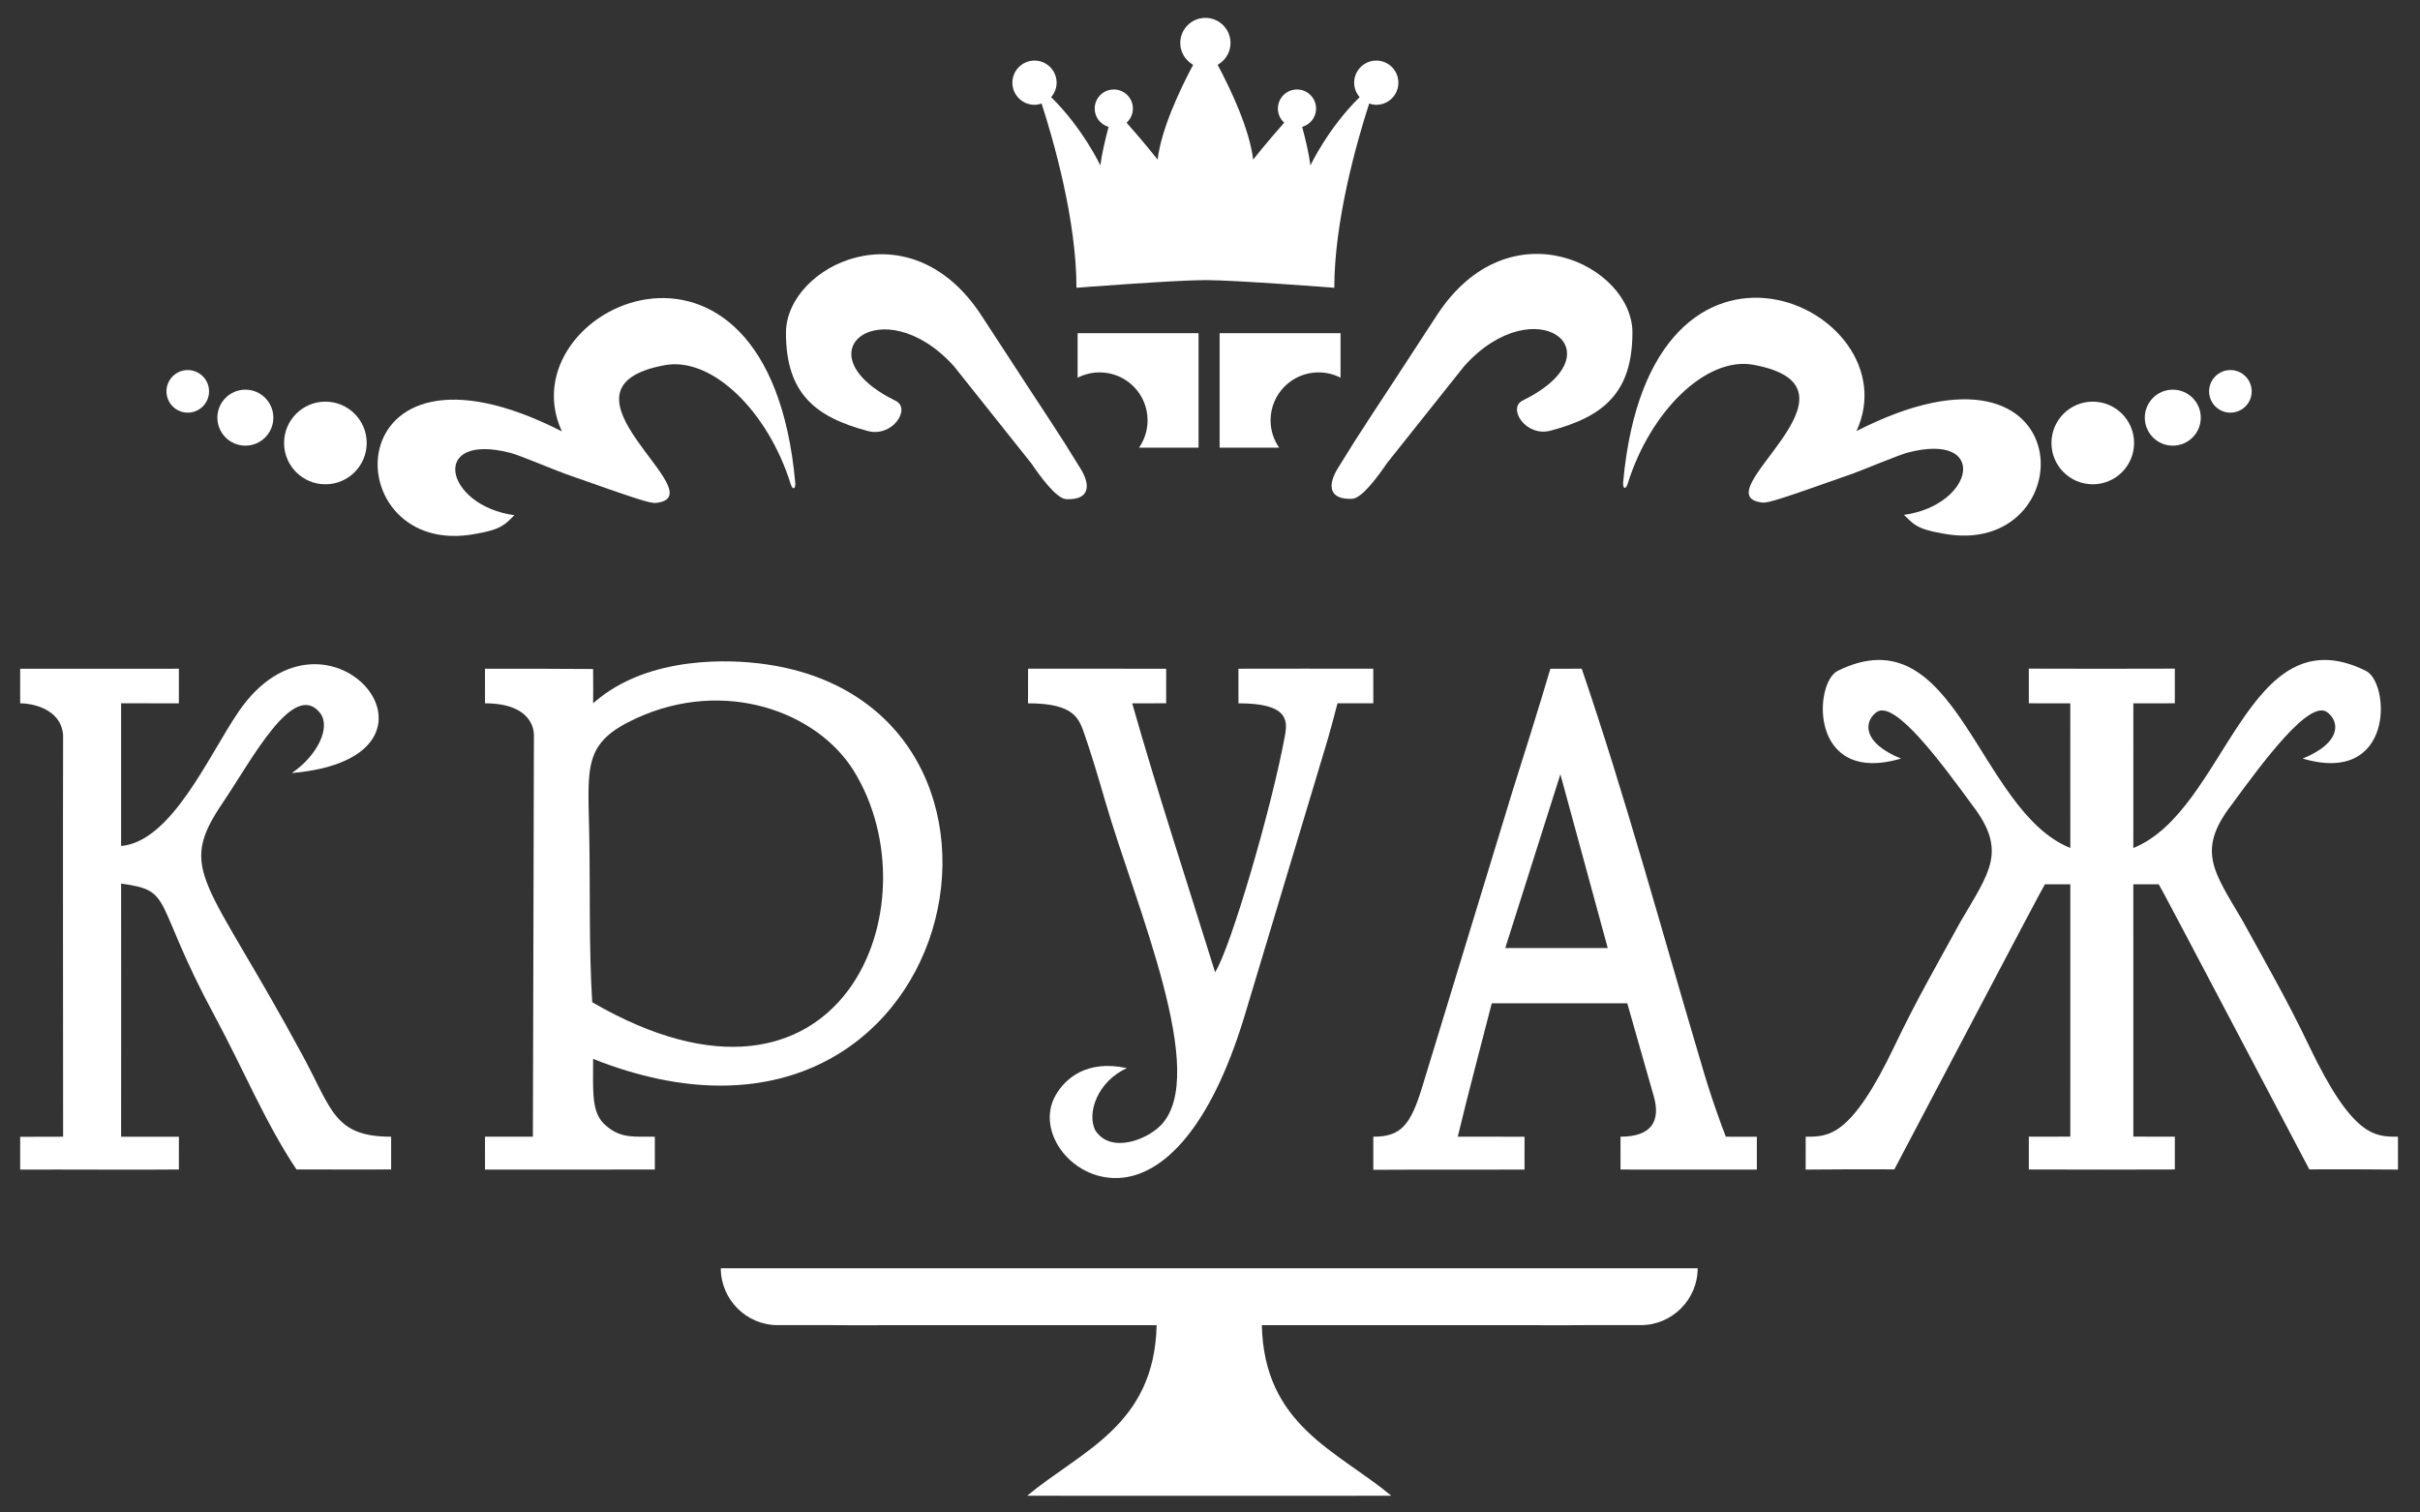 <?xml version="1.0" encoding="UTF-8"?>
<!DOCTYPE svg PUBLIC "-//W3C//DTD SVG 1.1//EN" "http://www.w3.org/Graphics/SVG/1.1/DTD/svg11.dtd">
<!-- Creator: CorelDRAW 2019 (64-Bit) -->
<svg xmlns="http://www.w3.org/2000/svg" xml:space="preserve" width="200mm" height="125mm" version="1.1" style="shape-rendering:geometricPrecision; text-rendering:geometricPrecision; image-rendering:optimizeQuality; fill-rule:evenodd; clip-rule:evenodd"
viewBox="0 0 20000 12500"
 xmlns:xlink="http://www.w3.org/1999/xlink"
 xmlns:xodm="http://www.corel.com/coreldraw/odm/2003">
 <rect x="0" y="0" width="20000" height="12500" fill="#333333" stroke="none"/>
 <defs>
  <style type="text/css">
   <![CDATA[
    .fil0 {fill:white}
    .fil1 {fill:white;fill-rule:nonzero}
   ]]>
  </style>
 </defs>
 <g id="Слой_x0020_1">
  <g id="_2358314809600">
   <g>
    <path class="fil0" d="M4008.26 5526.67c0,205.89 0.24,261.11 0.11,285.82 394.66,1 404.14,228.94 404.11,262.39l-8.41 3319.22c-205.9,0.51 -360.65,0.4 -395.81,0.35 0,39.62 0,119.72 0.11,271.91 366.72,-0.13 1138.86,0.27 1403.51,-0.6 0.49,-153.29 -0.09,-226.5 -0.06,-271.21 -159.63,-3.64 -277.15,20.39 -405.25,-92.79 -120.4,-101.44 -105.02,-272.12 -104.89,-550.39 3059.49,1214.14 3957.85,-2959.5 1371.92,-3268.7 -188.23,-22.5 -907.04,-84.14 -1371.89,329.81 0.36,-40.81 1.71,-152.39 -0.07,-283.48 -240.27,-1.52 -608,-2.8 -893.38,-2.33zm886.12 2756.37c2059.93,1195.22 2847.88,-803.51 2161.58,-1912.14 -301.97,-487.78 -1064.47,-771.24 -1797.94,-434.47 -436.94,200.63 -399.82,388.62 -388.61,941.53 9.57,468.13 -3.67,937.93 24.97,1405.08z"/>
    <path class="fil0" d="M1000.92 6991.77l0 -1179.31c261.39,0.06 417.42,0.11 477.44,0.11 0.05,-14.74 0,-143.1 0.05,-285.95 -208.65,-0.26 -1073.73,-0.31 -1311.75,0.36 -0.05,176.09 -0.11,183.43 -0.05,285.48 77.44,-0.31 335,33.3 354.8,260.98 -2.11,817.15 0.11,2645.22 0.16,3320.88 -94.71,0.1 -277.36,0.36 -354.86,0.88 -0.05,29.88 0,100.14 0,271 340.44,-1.86 1061.22,2.95 1311.7,-0.83 -0.15,-219.46 -0.05,-225.56 0.11,-270.9 -76.05,0.05 -461.52,0.36 -477.55,0 0,-6.67 1.3,-1927.54 0.05,-2091.99 442.75,60.95 249.87,125.63 776.99,1102.01 227.68,421.66 417.26,880.17 672.39,1260.63 310.09,0.87 536.38,0.1 782.21,0.2 0,-132.71 0.1,-234.09 0,-270.85 -468.76,-0.72 -487.63,-219.05 -727.15,-663.35 -796.73,-1478.07 -1052.12,-1524.96 -664.07,-2097.42 238.23,-351.5 583.32,-1016.04 802.37,-743.12 93.62,116.63 -17.06,351.45 -232.08,498.48 1504.33,-131.93 291.17,-1580.59 -441.72,-504.68 -247.94,363.96 -551.21,1069.91 -969.04,1107.39z"/>
    <path class="fil0" d="M11349.59 9667.97c306.48,-2.26 1002.21,-0.7 1249.87,-1.68 0.46,-121.09 0,-187.13 -0.12,-271.79 -67.61,0.01 -302.12,0.05 -551.57,-0.32 78.78,-332.01 200.88,-789.21 280.86,-1102.6l1119.84 -0.03 218.53 766.93c58.9,204.71 -16.21,336.33 -274.44,335.59 -0.21,25.07 0.62,99.62 0.18,271.74 332.52,-0.2 781.44,-0.23 1126.58,0.34 0.71,-152.26 -0.05,-235.23 -0.13,-271.64 -52.18,-0.01 -60.25,-0.11 -256.1,-0.18 -40.65,-105.36 -125.42,-332.18 -211.71,-633.82 -319.19,-1072.79 -618.3,-2177.06 -979.31,-3234.03 -116.52,0.1 -104.19,0.88 -259.25,0.48 -81.35,278.13 -237.89,776.55 -316.08,1021.97l-742.56 2433.2c-97.23,318.62 -176.74,412.2 -404.59,412.15 0,35.4 0,139.2 0,273.69zm1090.55 -1832.84l846.96 0.22 -391.34 -1436.13 -455.62 1435.91z"/>
    <path class="fil0" d="M8495.91 5812.54c385.68,0 422.17,127.13 468.13,259.79 43.59,125.83 97.87,299.75 170.56,550.8 248.57,858.51 870.76,2268.29 454.54,2681.26 -118.5,117.51 -408.11,229.44 -535.14,40.73 -77.13,-143.25 17.48,-408.57 259.12,-517.45 -331.91,-71.91 -508.51,85.67 -587.56,221.58 -178.78,307.35 149.46,734.18 562.33,682.53 333.14,-41.72 712.61,-403.97 994.01,-1323.39l668.83 -2223.46c32.62,-104.85 83.23,-294.12 102.93,-372.44 179.45,0 224.27,0.1 295.93,0 0,-38.62 0,-142.12 -0.31,-285.84 -317.13,0.15 -818.71,-1.66 -1114.37,0.05 -0.11,12.56 0.31,251.31 0.1,285.84 394.72,-0.1 409.76,127.85 385.47,261.24 -107.38,590.19 -448.39,1758.02 -578.31,1961.4 -228.92,-737.02 -474.59,-1481.54 -685.16,-2222.64 83.85,-0.1 140,-0.46 280.72,-0.1 0,-35.52 0.36,-137.47 0.11,-285.28 -407.55,-0.36 -708.74,-1.81 -1141.41,-0.56 -0.57,81.27 -0.41,269.81 -0.52,285.94z"/>
    <path class="fil0" d="M15187.79 5544.33c-200.64,99.42 -236.72,949.19 522.77,724.87 -321.29,-131 -306.52,-303.62 -204.51,-381.99 147.65,-113.43 532.13,409.5 794.56,767.56 289.61,378.44 143.05,550.28 -95.08,957.36 -185.08,338.01 -365.14,648.62 -547.17,1030.26 -361.74,758.37 -546.78,751.85 -735.38,752.06 -0.25,40.43 0.22,150.81 -0.2,271.68 315.52,-2.53 392.6,-2.74 732.98,-1.82 108.05,-202.66 1237.94,-2355.81 1244.45,-2356.16 8.99,0 113.38,0.09 209.9,-0.06l-0.16 2085.54c-139.79,0.2 -253.31,0.3 -342.86,0.71 -0.05,94.04 0.26,149.26 0.04,270.91 165.79,-0.31 387.5,0.49 602.6,1.11l1.53 0c215.1,-0.62 436.82,-1.42 602.6,-1.11 -0.22,-121.65 0.1,-176.87 0.04,-270.91 -89.55,-0.41 -203.07,-0.51 -342.86,-0.71l-0.16 -2085.54c96.52,0.15 200.91,0.06 209.91,0.06 6.5,0.35 1136.39,2153.5 1244.44,2356.16 340.38,-0.92 417.46,-0.71 732.98,1.82 -0.42,-120.87 0.05,-231.25 -0.2,-271.68 -188.6,-0.21 -373.64,6.31 -735.37,-752.06 -182.04,-381.64 -362.1,-692.25 -547.18,-1030.26 -238.13,-407.08 -384.69,-578.92 -95.08,-957.36 262.43,-358.06 646.91,-880.99 794.56,-767.56 102.01,78.37 116.78,250.99 -204.51,381.99 759.49,224.32 723.41,-625.45 522.77,-724.87 -985.95,-488.5 -1151.9,1154.34 -1922.32,1463.95 -0.06,-531.3 -0.16,-818.69 0.26,-1195.32 58.01,-0.78 215.01,-0.57 342.6,-0.52 0.22,-123.92 -0.04,-142.68 0.12,-286.46 -207.06,0.91 -411.53,1.1 -602.6,1.07l-1.53 0c-191.07,0.03 -395.54,-0.16 -602.6,-1.07 0.16,143.78 -0.09,162.54 0.12,286.46 127.59,-0.05 284.59,-0.26 342.6,0.52 0.42,376.63 0.32,664.02 0.26,1195.32 -770.41,-309.61 -936.37,-1952.45 -1922.32,-1463.95z"/>
   </g>
   <g>
    <circle class="fil0" cx="2689.18" cy="3660.97" r="341.46"/>
    <circle class="fil0" cx="2027.83" cy="3451.78" r="231.33"/>
    <circle class="fil0" cx="1551.74" cy="3234.42" r="176"/>
    <path class="fil0" d="M8906 2753.55l999.28 0 0 946.33 -492.05 0c44.65,-64.12 70.83,-142.05 70.83,-226.09 0,-218.83 -177.41,-396.23 -396.23,-396.23 -65.55,0 -127.37,15.91 -181.83,44.1l0 -368.11z"/>
    <g>
     <path class="fil0" d="M4643.76 3565.29c-1899.66,-969.07 -1885.48,1075.81 -708.5,845.99 214.31,-36.42 240.71,-80.66 316.11,-153.19 -581.67,-80.57 -706.99,-690.01 -31.57,-514.96 72.11,18.67 347.92,134.79 453.15,173.37 594.02,209.82 700.59,245.42 750.09,239.61 511.12,-59.94 -963.62,-947.61 71.42,-1138.27 392.44,-72.24 855.01,386.48 1040.22,983.03 16.24,52.34 42.41,41.54 37.43,-13.27 -222.64,-2457.91 -2398.25,-1441.03 -1928.35,-422.31z"/>
     <path class="fil0" d="M6495.52 2750.18c0,501.23 241.49,696.28 676.19,811.86 206.13,54.81 358.21,-186.31 231.89,-248.45 -813.69,-400.25 -106.34,-940.06 481.83,-285.18l638.45 801.98c61.72,90.73 203.52,291.17 287.75,294.88 194,8.56 204.06,-112.51 119.69,-250.36 -209.09,-341.51 -226.48,-353.96 -818.03,-1264.28 -601.58,-925.7 -1617.77,-410.96 -1617.77,139.55z"/>
    </g>
    <circle class="fil0" cx="17295.6" cy="3660.97" r="341.46"/>
    <circle class="fil0" cx="17956.96" cy="3451.78" r="231.33"/>
    <circle class="fil0" cx="18433.05" cy="3234.42" r="176"/>
    <path class="fil0" d="M11078.79 2753.55l-999.28 0 0 946.33 492.05 0c-44.65,-64.12 -70.83,-142.05 -70.83,-226.09 0,-218.83 177.4,-396.23 396.23,-396.23 65.54,0 127.37,15.91 181.83,44.1l0 -368.11z"/>
    <g>
     <path class="fil0" d="M15342.9 3562.42c1899.66,-969.07 1885.47,1075.81 708.5,845.99 -214.31,-36.42 -240.71,-80.67 -316.12,-153.19 581.67,-80.57 706.99,-690.01 31.57,-514.96 -72.11,18.67 -347.91,134.79 -453.14,173.36 -594.03,209.83 -700.59,245.43 -750.1,239.62 -511.11,-59.94 963.63,-947.61 -71.42,-1138.27 -392.43,-72.25 -855,386.48 -1040.22,983.02 -16.24,52.35 -42.41,41.55 -37.42,-13.26 222.64,-2457.91 2398.24,-1441.03 1928.35,-422.31z"/>
     <path class="fil0" d="M13491.14 2747.31c0,501.23 -241.49,696.28 -676.2,811.86 -206.12,54.81 -358.21,-186.31 -231.88,-248.45 813.69,-400.25 106.33,-940.06 -481.84,-285.18l-638.45 801.97c-61.72,90.73 -203.51,291.18 -287.74,294.89 -194,8.56 -204.07,-112.51 -119.7,-250.37 209.1,-341.5 226.48,-353.95 818.04,-1264.27 601.57,-925.7 1617.77,-410.96 1617.77,139.55z"/>
    </g>
    <path class="fil1" d="M11374.16 500.7c-100.93,0 -182.76,81.82 -182.76,182.76 0,45.88 17.5,87.31 45.42,119.42 -259.6,253.5 -406.82,563.88 -406.82,563.88 -11.81,-95.08 -42.2,-220.67 -68.22,-318.18 66.18,-18.77 114.94,-78.99 114.94,-151.2 0,-87.17 -70.65,-157.85 -157.82,-157.85 -87.19,0 -157.84,70.68 -157.84,157.85 0,46.34 20.33,87.6 52.12,116.47 -144.6,163.27 -256.71,305.15 -256.71,305.15 -29.6,-253 -186.49,-582.62 -293.29,-783.42 63.18,-35.64 106.36,-102.56 106.36,-180.29 0,-114.67 -92.96,-207.67 -207.67,-207.67 -114.72,0 -207.68,93 -207.68,207.67 0,77.73 43.16,144.65 106.36,180.29 -106.83,200.8 -263.69,530.42 -293.32,783.42 0,0 -112.07,-141.88 -256.7,-305.15 31.81,-28.87 52.14,-70.13 52.14,-116.47 0,-87.17 -70.68,-157.85 -157.84,-157.85 -87.19,0 -157.85,70.68 -157.85,157.85 0,72.21 48.77,132.43 114.94,151.2 -26.01,97.51 -56.38,223.1 -68.19,318.18 0,0 -147.25,-310.38 -406.84,-563.88 27.94,-32.11 45.44,-73.54 45.44,-119.42 0,-100.94 -81.82,-182.76 -182.79,-182.76 -100.91,0 -182.77,81.82 -182.77,182.76 0,100.94 81.86,182.77 182.77,182.77 20.64,0 40.16,-4.16 58.67,-10.49 98.86,305.68 288.2,963.77 288.2,1522.49 0,0 816.23,-63.35 1065.46,-63.35 249.23,0 1065.45,63.35 1065.45,63.35 0,-558.72 189.34,-1216.81 288.2,-1522.49 18.48,6.33 38,10.49 58.64,10.49 100.94,0 182.77,-81.83 182.77,-182.77 0,-100.94 -81.83,-182.76 -182.77,-182.76z"/>
   </g>
   <path class="fil0" d="M9993.68 12362.39l1505.18 -0.62c-451.13,-374.35 -1050.97,-579.73 -1070.57,-1409.49 672.71,0.07 1605.34,-0.14 2274.23,-0.02 157.19,0.03 293.1,1.25 412.25,-0.59l445.47 0c258.57,0 470.12,-211.54 470.12,-470.11l-1.55 0 -4035.13 0 -4035.13 0 -1.55 0c0,258.57 211.55,470.11 470.12,470.11l445.47 0c119.14,1.84 255.06,0.62 412.25,0.59 668.89,-0.12 1601.52,0.09 2274.23,0.02 -19.6,829.76 -619.44,1035.14 -1070.57,1409.49l1505.18 0.62z"/>
  </g>
 </g>
</svg>

